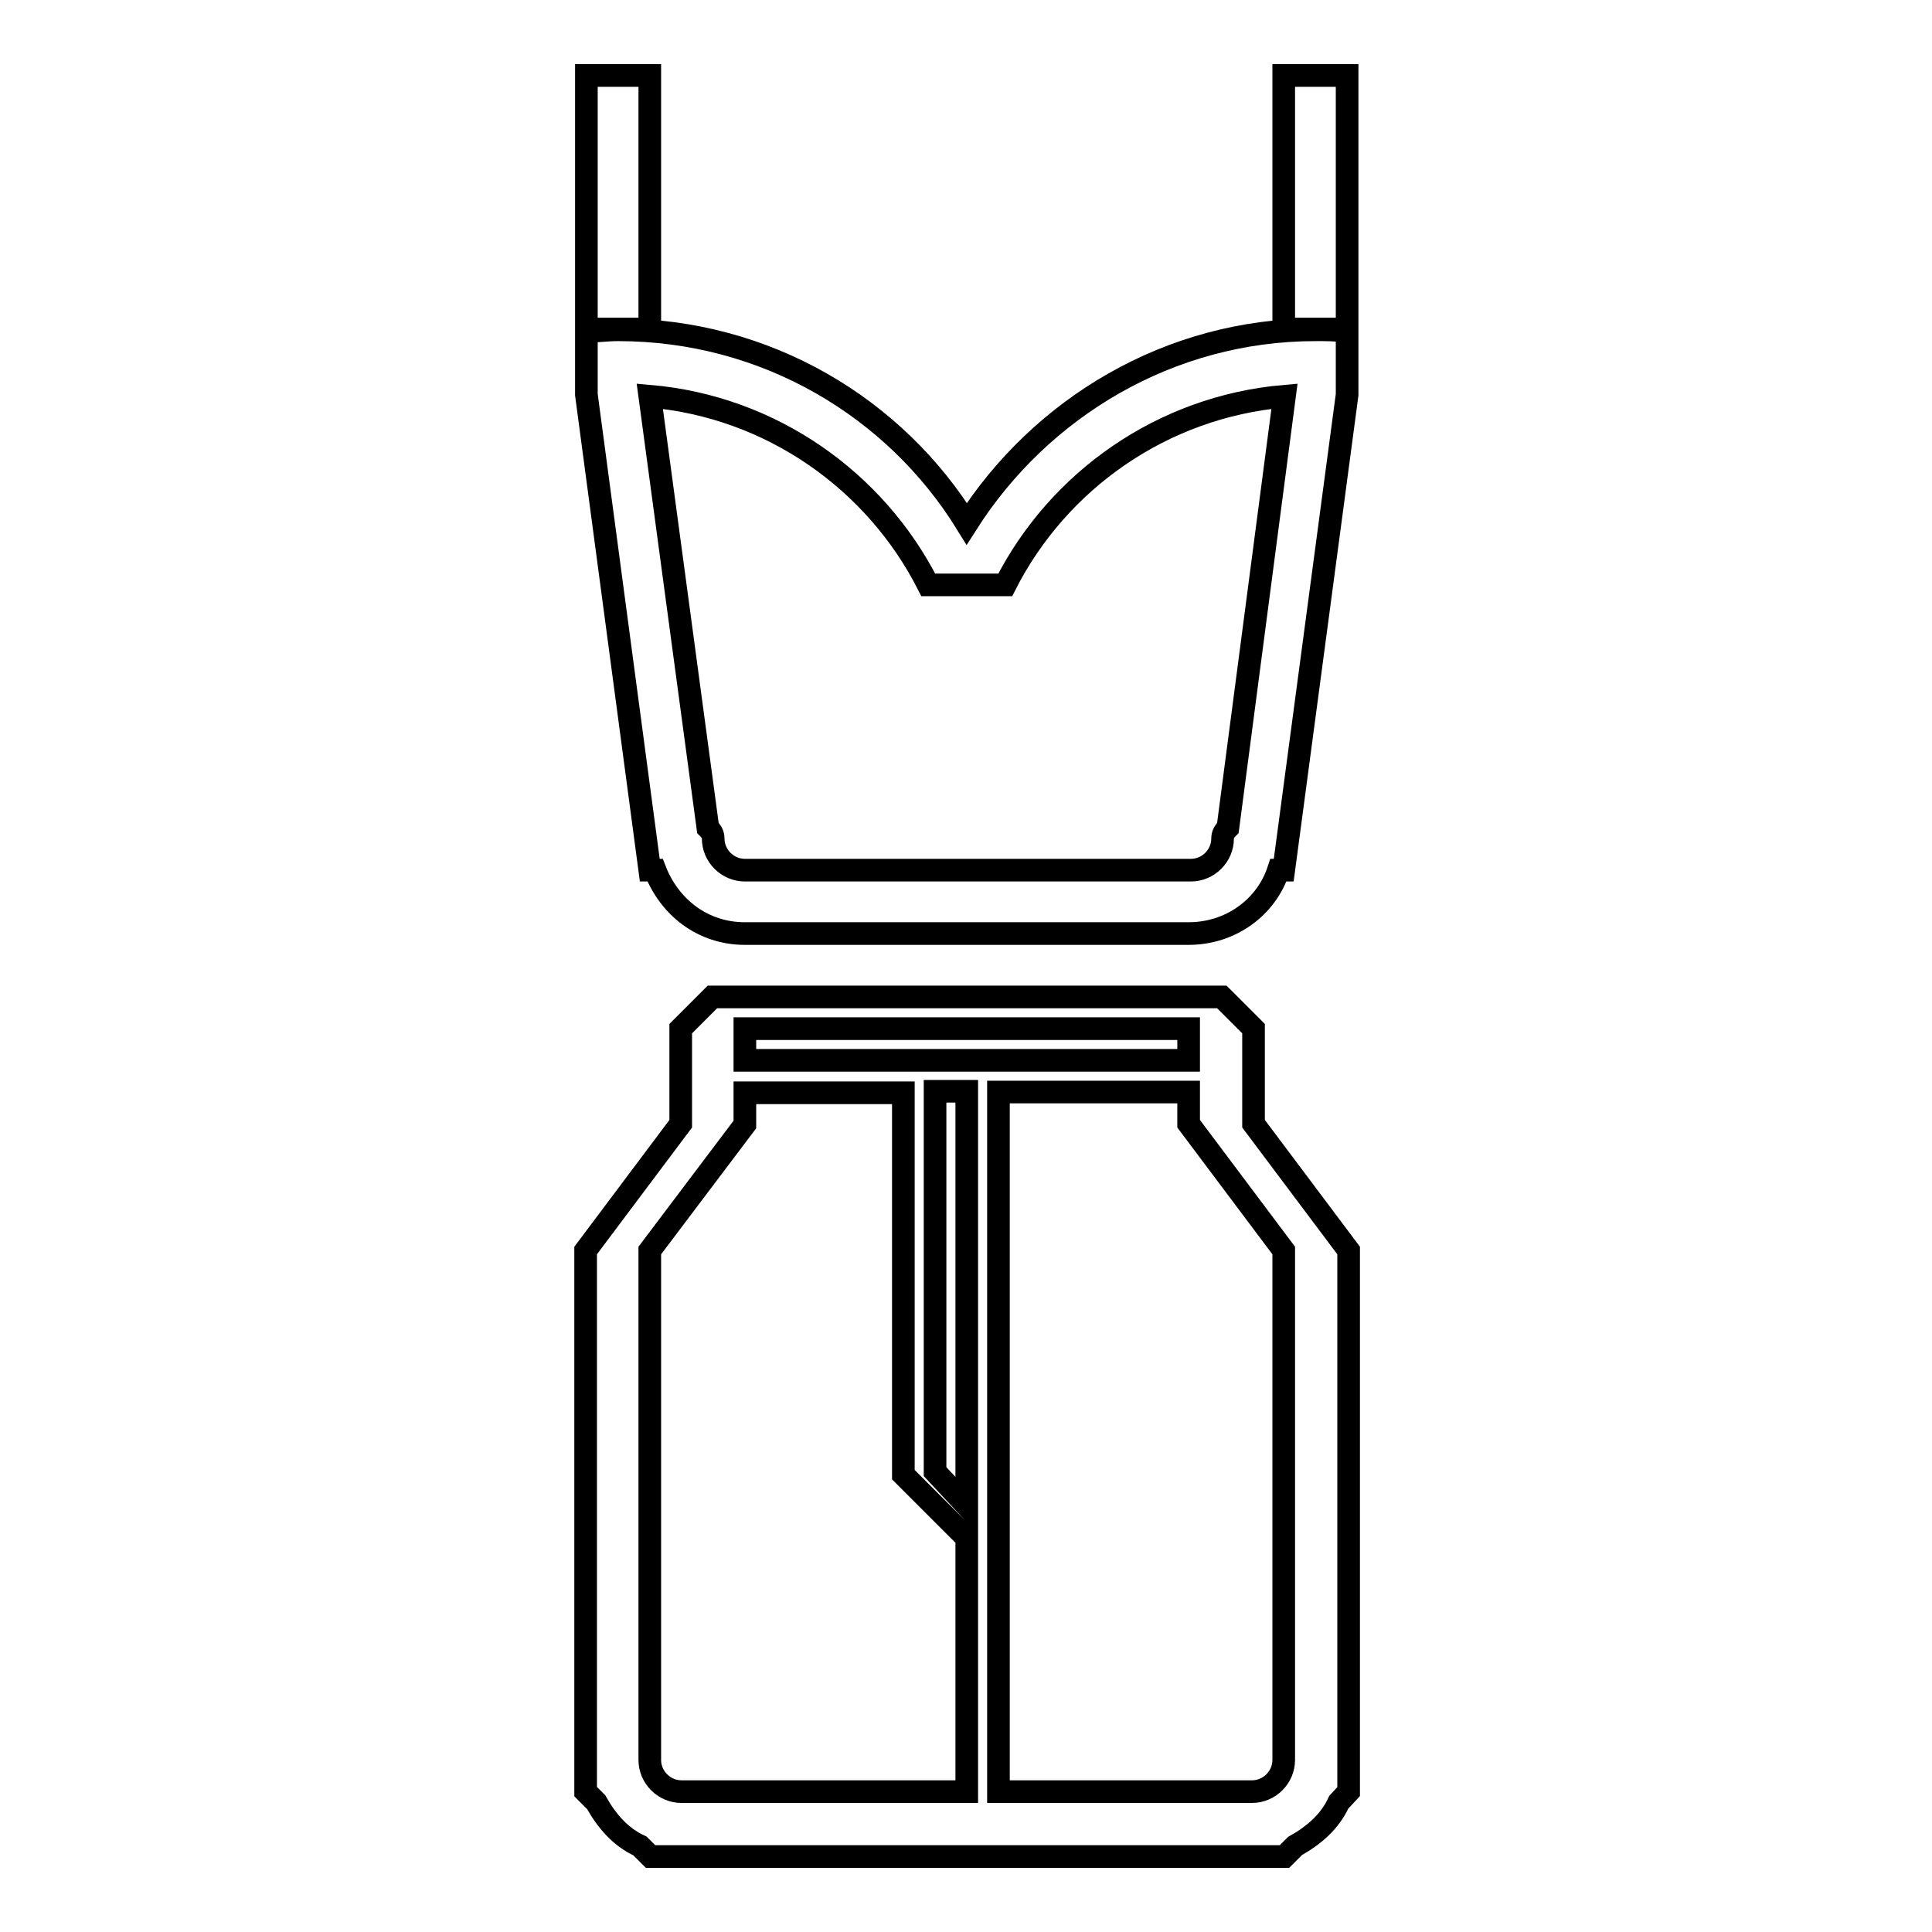 <?xml version="1.0" encoding="utf-8"?>
<!-- Svg Vector Icons : http://www.onlinewebfonts.com/icon -->
<!DOCTYPE svg PUBLIC "-//W3C//DTD SVG 1.1//EN" "http://www.w3.org/Graphics/SVG/1.1/DTD/svg11.dtd">
<svg version="1.1" xmlns="http://www.w3.org/2000/svg" xmlns:xlink="http://www.w3.org/1999/xlink" x="0px" y="0px" viewBox="0 0 256 256" enable-background="new 0 0 256 256" xml:space="preserve">
<g><g><path stroke-width="3" fill-opacity="0" stroke="#000000"  d="M177.4,238.8c-1.2,2.6-3.3,4.4-5.8,5.8l-1.4,1.4h-84l-1.4-1.4c-2.6-1.2-4.4-3.3-5.8-5.8l-1.4-1.4v-71.7l12.6-16.8v-12.6l4.2-4.2h67.5l4.2,4.2v12.6l12.6,16.8v71.7L177.4,238.8z M86.1,165.7v67.5c0,2.3,1.9,4.2,4.2,4.2h11.9h25.9v-33.6l-8.4-8.4v-50.6h-21v4.2L86.1,165.7z M128.1,199.5v-54.9h-4.2v50.4L128.1,199.5z M157.5,136.3H98.7v4.2h58.8V136.3z M170.1,165.7l-12.6-16.8v-4.2h-25.2v92.7H154h11.9c2.3,0,4.2-1.9,4.2-4.2L170.1,165.7L170.1,165.7z M170.1,115.3h-0.7c-1.6,4.9-6.3,8.4-11.9,8.4H98.7c-5.6,0-10-3.5-11.9-8.4h-0.7l-8.4-63l0,0v-8.4c1.4,0,2.8-0.2,4.2-0.2c19.6,0,36.7,10.3,46.2,25.7c9.8-15.4,26.9-25.7,46.2-25.7c1.4,0,2.8,0,4.2,0.2v8.4l0,0L170.1,115.3z M133.2,77.5h-9.3H123c-7-13.8-20.8-23.6-36.9-25l7.7,57.2c0.5,0.5,0.7,0.9,0.7,1.4c0,2.3,1.9,4.2,4.2,4.2h11.9h35.3h11.9c2.3,0,4.2-1.9,4.2-4.2c0-0.5,0.2-0.9,0.7-1.4l7.5-57.2C154,53.9,140.2,63.7,133.2,77.5z M77.7,10h8.4v33.6h-4.2h-4.2L77.7,10L77.7,10z M170.1,10h8.4v33.6h-4.2h-4.2V10z"/></g></g>
</svg>